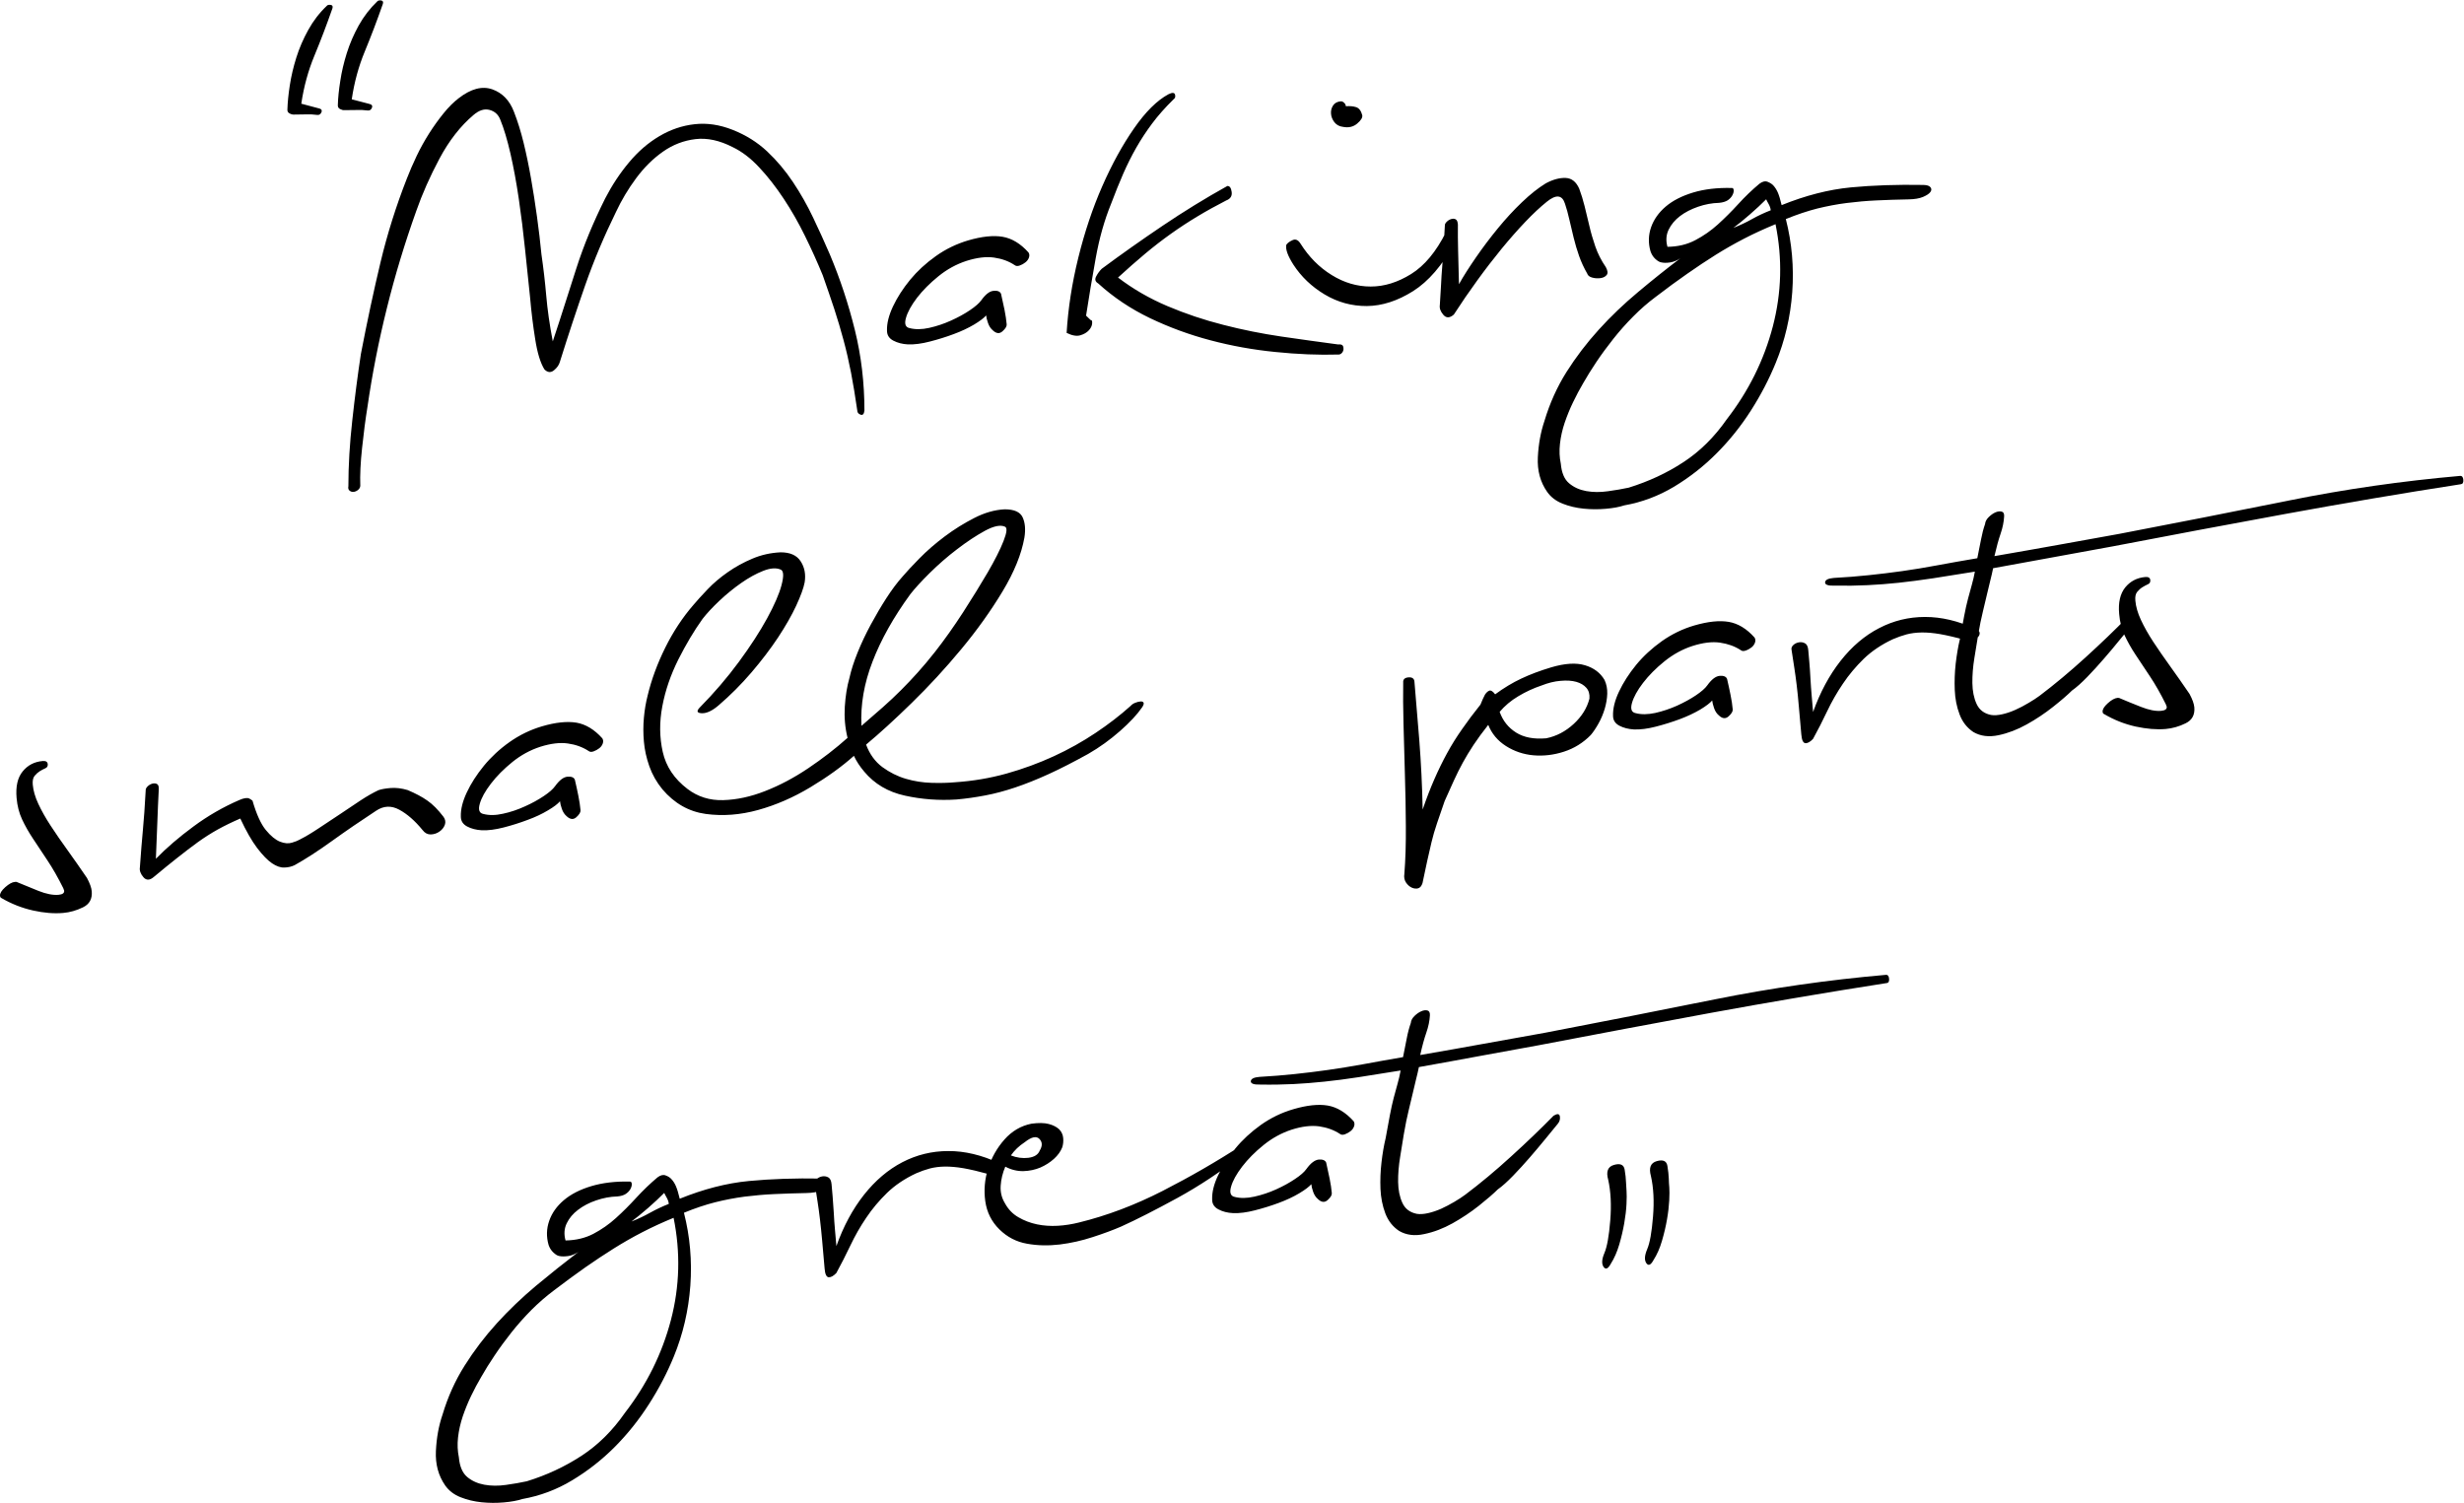 <?xml version="1.0" encoding="UTF-8" standalone="no"?>
<svg
   xmlns:dc="http://purl.org/dc/elements/1.1/"
   xmlns:cc="http://creativecommons.org/ns#"
   xmlns:rdf="http://www.w3.org/1999/02/22-rdf-syntax-ns#"
   xmlns:svg="http://www.w3.org/2000/svg"
   xmlns="http://www.w3.org/2000/svg"
   viewBox="0 0 1227.12 748.48"
   height="748.48"
   width="1227.12"
   xml:space="preserve"
   id="svg2"
   version="1.1"><defs
     id="defs6" /><g
     transform="matrix(1.333,0,0,-1.333,0,748.48)"
     id="g10"><g
       transform="scale(0.1)"
       id="g12"><path
         id="path14"
         style="fill:#000000;fill-opacity:1;fill-rule:nonzero;stroke:none"
         d="m 2797.39,1202.47 c -82.71,-7.85 -168.76,-30.12 -257.85,-66.15 -4.92,20.3 -9.49,36.03 -14.26,46.83 -4.49,10.65 -10.31,19.49 -16.79,26.36 -4.91,5.74 -12.02,10.33 -21.36,13.77 -9.17,3.76 -19.4,1.31 -30.54,-7.04 -27.92,-23.43 -54.21,-48.8 -79.5,-76.32 -25.16,-27.52 -50.45,-52.74 -76,-75.82 -25.63,-23.26 -53.55,-42.74 -84.34,-58.96 -30.54,-15.878 -65.27,-24.089 -103.91,-24.742 -6.47,23.262 -4.99,44.722 4.5,64.202 9.42,19.5 23.58,36.21 42.5,50.44 18.91,14.42 41.27,26.21 67.22,35.05 26.13,9.01 52.49,14.09 79.27,14.74 13.35,1.31 23.75,4.26 31.62,9.5 7.69,5.24 13.5,11.29 17.44,18.35 3.75,7.04 5.4,13.59 4.91,19.31 -0.5,6.07 -3.04,8.85 -7.46,8.37 -53.72,1.31 -101.61,-4.43 -143.79,-17.04 -42.09,-12.61 -76.32,-30.14 -102.68,-52.58 -26.28,-22.26 -44.54,-48.14 -54.62,-77.28 -10.14,-29.17 -10.97,-59.128 -2.21,-89.761 3.94,-11.449 9.91,-20.961 18.18,-28.488 8.03,-7.531 15.16,-11.789 21.12,-12.781 9.18,-2.129 20.4,-2.129 33.58,-0.321 13.27,1.801 26.2,7.2 38.89,15.711 -53.14,-40.609 -106.03,-82.851 -158.84,-126.742 -52.66,-44.226 -101.55,-90.898 -146.34,-140.187 -44.87,-49.461 -84.9,-102.032 -120.21,-158.051 -35.36,-55.988 -62.8,-116.91 -82.45,-182.75 -14.25,-41.27 -22.52,-86.629 -24.89,-136.25 -2.38,-49.289 9.24,-92.211 34.63,-128.731 13.75,-19.488 32.92,-34.398 57.57,-44.059 24.64,-9.82 50.93,-16.039 78.77,-18.82 27.92,-2.801 55.36,-2.961 82.71,-0.492 27.42,2.293 50.51,6.551 69.28,12.613 65.99,11.777 128.05,34.879 186.03,69.93 58.05,34.879 111.03,76.321 159.02,124.461 47.89,48.137 90.56,101.52 127.82,159.828 37.5,58.289 68.37,117.91 92.94,177.852 34.31,83.527 54.94,171.797 61.81,264.808 6.73,93.032 -1.22,183.918 -23.89,272.68 41.67,17.04 80.73,30.13 117.17,39.3 36.44,9.18 73.11,16.06 109.89,20.97 36.84,4.58 73.94,7.86 110.95,9.49 37.09,1.81 77.21,2.95 120.35,3.94 22.29,0.49 40.3,3.61 54.05,9.18 13.52,5.56 22.69,11.78 27.27,18 4.75,6.55 5,12.45 0.74,18.01 -4.17,5.57 -13.01,8.53 -26.44,8.84 -98.51,1.82 -189.16,-1.31 -271.86,-9.17 m -306.25,-62.55 c 4.34,-7.87 6.96,-15.4 7.53,-22.93 -24.4,-9.66 -47.65,-20.64 -69.77,-32.92 -21.93,-12.27 -45.19,-23.43 -69.76,-32.92 18.18,13.76 38.74,30.14 61.58,50.12 22.92,19.98 43.15,38.82 60.93,56.83 1.87,-4.43 5.08,-10.48 9.49,-18.18 M 2172.13,175.648 c -62.07,-40.449 -130.04,-72.218 -204.06,-94.976 -23.42,-5.25 -49.37,-9.492 -78.11,-13.602 -28.66,-4.09 -55.53,-3.762 -80.58,0.82 -24.97,4.602 -46.27,14.09 -63.96,28.988 -17.6,14.902 -28.07,39.141 -31.03,73.211 -4.99,23.57 -5.98,48.48 -3.11,74.672 2.95,26.218 8.85,52.406 17.69,78.769 8.92,26.051 19.32,51.61 31.27,76.489 11.96,24.878 24.49,48.14 37.43,70.101 14.24,25.219 30.88,52.07 50.03,80.41 19,28.489 40.04,57.149 62.8,85.957 22.92,28.821 47.58,56.66 74.27,83.692 26.7,26.699 54.86,51.25 84.17,73.211 41.86,31.929 81.07,60.578 117.51,86.3 36.6,25.547 72.14,49.129 106.7,70.75 34.55,21.61 70.17,42.09 106.44,60.749 36.36,18.84 75.33,36.7 117.02,53.89 26.19,-128.881 22.93,-256.299 -10.07,-382.068 C 2473.53,557.238 2416.21,441.609 2334.58,336.141 2288.32,269.5 2234.11,215.941 2172.13,175.648 M 3542.94,1314.49 c -61.09,0 -118.33,-14.08 -171.71,-41.76 -53.56,-27.83 -101.29,-68.62 -143.55,-122 -42.32,-53.73 -76.55,-117.26 -102.84,-191.289 -1.63,18.028 -3.36,37.829 -5.24,59.949 -1.96,22.28 -3.52,43.89 -4.59,65.51 -1.31,21.45 -2.62,41.58 -4.25,59.93 -1.55,18.67 -2.86,33.74 -3.94,45.53 -1.13,13.27 -5.23,21.93 -12.35,25.88 -6.96,3.76 -14.58,4.91 -22.61,3.6 -8.1,-1.64 -14.83,-4.59 -20.39,-9.82 -5.49,-4.91 -7.93,-10.48 -7.53,-16.22 3.69,-25.05 7.13,-47.98 10.56,-68.28 3.19,-20.65 6.31,-42.76 9.01,-66.33 2.86,-23.43 5.48,-49.79 8.11,-78.792 2.45,-28.808 5.57,-63.859 9.25,-105.128 1.64,-20.79 6.8,-31.442 14.99,-32.258 8.35,-0.66 17.84,4.429 28.89,15.879 17.86,32.75 35.38,67.14 52.41,102.847 16.95,35.703 36.61,70.422 59.13,103.502 22.35,33.41 48.31,64.19 77.86,93.02 29.56,28.5 65.75,53.07 108.67,73.04 17.27,7.53 34.14,13.43 50.93,18.01 16.87,4.43 35.62,6.89 56.33,7.21 20.89,0.17 44.14,-1.79 69.93,-6.22 25.72,-4.58 56.83,-11.79 93.51,-21.95 9.17,-2.29 18.03,-2.29 26.86,0 8.69,2.29 15.4,5.9 20.23,10.81 4.74,4.91 6.96,10.15 6.38,16.22 -0.48,5.89 -5.31,10.8 -14.65,14.24 -65.18,30.14 -128.3,45.2 -189.4,44.87 m 800.83,-148.87 c -103.51,-52.89 -207.66,-92.36 -312.64,-118.07 -26.28,-6.54 -52.73,-10.8 -79.34,-12.28 -26.7,-1.47 -52.57,0.17 -77.54,5.4 -25.14,5.26 -48.15,14.09 -69.45,26.54 -21.13,12.12 -38.06,29.64 -50.36,52.4 -12.19,19.97 -17.44,41.76 -15.8,65.67 1.65,24.08 7.28,47.66 17.28,70.92 21.78,-11.64 44.3,-17.04 67.31,-16.7 23.1,0.66 44.22,5.23 63.71,13.41 19.32,8.52 36.28,19.34 50.76,32.44 14.49,13.1 24.82,27.52 30.88,42.89 3.52,10.82 4.74,22.44 3.6,35.05 -1.16,12.62 -6.07,23.26 -14.99,32.43 -9.18,8.53 -21.87,15.4 -38.72,19.83 -16.79,4.41 -38.4,4.74 -64.94,1.14 -39.47,-7.86 -73.21,-27.84 -100.96,-59.28 -27.76,-31.44 -48.15,-67.49 -60.93,-108.1 -12.85,-40.6 -16.29,-81.56 -10.48,-122.48 5.9,-41.27 23.43,-76.32 52.82,-105.15 29.32,-28.828 63.62,-46.5 102.92,-53.379 39.47,-7.223 80.09,-7.871 122.16,-2.961 42.02,5.242 83.13,14.422 123.82,27.84 40.53,13.1 75.83,26.21 106.05,39.31 57.23,25.88 127.08,61.58 209.69,106.61 82.46,45.21 163.37,98.75 242.88,160.99 11.13,8.35 15.14,18.66 11.78,31.1 -3.35,12.3 -8.35,13.93 -14.9,4.43 -93.03,-60.44 -191.28,-117.09 -294.61,-170 m -460.6,194.4 c 11.47,-11.79 11.95,-26.19 1.47,-43.57 -6.05,-15.39 -20.14,-24.22 -42.26,-27.18 -22.18,-2.61 -44.05,0.34 -65.59,8.85 13.19,18.99 30.39,35.54 51.52,49.29 25.14,19.97 43.39,24.08 54.86,12.61 m 1077.43,124.47 c -34.81,5.88 -77.64,1.31 -128.48,-13.6 -43.49,-12.61 -83.93,-32.25 -121.11,-58.46 -37.16,-26.53 -69.28,-56.18 -96.13,-88.93 -27.01,-33.07 -48.31,-65.99 -63.96,-99.73 -15.8,-33.09 -23.09,-63.22 -22.18,-90.07 -0.24,-16.39 7.69,-28.83 23.26,-37.01 15.64,-8.35 33.89,-13.1 54.94,-14.09 23.82,-0.99 51.01,2.61 81.63,10.49 30.64,7.86 60.36,17.03 89.26,27.83 28.81,10.65 54.29,22.6 76.16,35.7 22.02,13.1 36.92,24.57 45.19,34.06 0.57,-7.36 2.87,-16.85 6.88,-28.49 4.01,-11.46 10,-20.63 18.09,-27.36 12.95,-12.27 24.99,-13.4 36.04,-3.43 10.96,9.83 16.13,18.35 15.54,25.87 -1.3,16.05 -4.09,34.07 -8.09,54.06 -4.01,19.65 -8.27,39.79 -13.02,60.26 -3.69,8.51 -13.11,12.28 -27.77,11.14 -14.81,-1.65 -30.2,-13.27 -46.16,-35.53 -7.95,-11.16 -22.05,-23.6 -42.51,-37.18 -20.38,-13.77 -43.89,-26.7 -70.34,-38.65 -26.44,-11.97 -53.72,-20.97 -81.47,-27.19 -27.69,-6.22 -52.33,-6.55 -73.61,-0.99 -15.15,3.28 -19.66,15.73 -13.44,38 6.22,22.27 20.15,47.32 41.52,75.33 21.37,27.83 47.98,54.7 80.08,80.58 32.01,25.88 66.74,44.87 104.49,57.31 39.14,12.45 73.37,16.37 102.83,12.45 29.49,-4.26 55.19,-13.6 77.4,-28 4.66,-4.1 11.13,-4.58 19.06,-1.8 7.87,2.94 15.08,7.04 21.3,11.95 6.22,5.07 10.56,10.98 12.93,18.02 2.38,6.88 1.89,13.1 -1.55,18.83 -29.81,33.07 -62.08,52.58 -96.78,58.63 m 1446.87,396.97 c -209.45,-42.26 -420.95,-83.84 -634.92,-124.95 -80.58,-14.59 -156.96,-28.17 -228.86,-41.12 -71.88,-13.1 -151.07,-27.18 -237.62,-42.07 7.36,33.4 14.98,61.24 22.84,83.68 7.69,22.1 12.21,43.71 13.35,64.53 0.49,10.48 -2.62,16.7 -9.49,18.32 -6.9,1.65 -14.59,0.66 -23.1,-3.26 -8.6,-3.61 -17.12,-9.67 -25.3,-17.69 -8.21,-8.19 -12.7,-16.7 -13.43,-25.88 -5.91,-16.7 -11.06,-35.85 -15.07,-56.99 -4.02,-21.29 -8.77,-44.87 -13.99,-70.58 -54.22,-9.34 -104.16,-18.18 -149.61,-26.7 -45.36,-8.18 -89.18,-15.39 -131.03,-21.28 -42,-5.9 -83.59,-11.13 -125.03,-15.39 -41.27,-4.42 -84.99,-7.87 -130.92,-10.48 -20.64,-1.65 -31.37,-7.22 -32.11,-16.05 -0.66,-8.85 10.98,-13.43 34.72,-12.61 44.63,-0.82 86.07,0 123.88,1.8 37.75,1.96 76.57,4.91 116.45,9.17 39.88,4.09 82.63,9.65 128.14,16.69 45.61,7.06 97.78,15.41 156.48,24.9 -2.94,-16.71 -6.79,-32.76 -11.37,-49.12 -4.51,-16.06 -9.34,-33.58 -14.34,-52.58 -5.06,-19.16 -9.74,-40.78 -14.4,-65.01 -4.59,-24.24 -9.92,-52.89 -15.88,-86.15 -6.64,-27.5 -11.72,-57.64 -15.57,-90.89 -3.86,-33.07 -5.08,-65.99 -3.77,-98.6 1.39,-32.57 7.46,-63.03 18.03,-91.21 10.71,-28.17 27.92,-50.1 51.67,-65.84 26.68,-15.55 57.89,-19.651 93.74,-11.78 35.79,7.38 71.17,20.96 105.97,40.28 34.79,19.5 67.47,41.27 98.17,65.52 30.62,24.4 54.3,44.86 70.66,61.07 16.96,11.96 35.79,28.99 57.07,50.94 21.21,21.94 41.93,44.55 62.15,67.97 20.31,23.42 39.65,46.34 57.82,68.61 18.1,22.61 33.9,41.76 47.33,57.81 6.71,8.03 9.34,17.21 7.69,27.36 -1.72,10.47 -9.57,11.13 -23.74,2.6 -47.9,-48.96 -100.72,-99.72 -158.69,-152.29 -57.98,-53.07 -114.87,-100.39 -170.8,-142.48 -11.22,-8.52 -24.91,-17.36 -41.21,-27.01 -16.28,-9.67 -32.74,-18.19 -49.11,-25.72 -16.55,-7.2 -32.84,-12.78 -48.89,-16.38 -16.05,-3.61 -30.22,-4.58 -42.26,-2.62 -25.71,5.23 -43.8,18.84 -53.88,41.27 -10.06,21.94 -15.39,47.98 -15.8,77.95 -0.33,29.48 2.13,60.59 7.53,93.19 5.33,32.58 9.91,60.75 13.76,84.99 5.98,34.71 11.95,64.36 18.03,88.76 5.96,24.41 11.21,46.02 15.53,65.02 4.27,19.16 8.36,36.18 12.22,51.58 3.84,14.92 7.44,30.14 10.56,45.53 80.58,14.41 155.01,27.84 223.21,40.62 68.3,12.61 142.64,26.2 223.39,40.79 213.87,41.1 428.98,81.37 645.23,121.33 216.26,39.63 434.64,76.65 655.08,111.04 7.53,0.49 10.71,5.91 9.75,16.39 -0.91,10.14 -5,15.22 -12.44,14.4 -215.85,-18.83 -428.42,-49.29 -637.82,-91.38 M 6016,1054.76 c -4.59,-57.49 -11.79,-97.928 -21.78,-121.338 -9.83,-23.102 -10.97,-40.313 -3.2,-51.602 7.69,-11.289 16.63,-7.699 26.94,11.289 13.02,20.481 23.58,44.551 31.61,71.903 8.11,27.679 14.24,54.048 18.75,79.918 4.49,25.71 7.28,49.45 8.35,71.08 0.98,21.62 1.06,37.66 0.26,48.14 -0.99,10.48 -1.57,21.95 -2.06,34.39 -0.33,12.79 -2.06,28.18 -5.07,46.53 -3.12,18.33 -16.3,24.39 -39.56,17.67 -23.25,-6.22 -30.54,-24.89 -21.94,-55.36 9.75,-43.88 12.37,-94.65 7.7,-152.62 m 159.67,14.09 c -4.66,-57.66 -11.79,-98.268 -21.79,-121.358 -9.83,-23.422 -10.88,-40.453 -3.18,-51.762 7.69,-11.128 16.62,-7.531 26.84,11.309 13.2,20.641 23.77,44.551 31.7,72.063 8.03,27.518 14.34,54.038 18.75,79.918 4.51,25.71 7.21,49.46 8.35,71.07 0.99,21.62 1.15,37.66 0.25,48.15 -0.99,10.16 -1.65,21.61 -1.96,34.4 -0.42,12.44 -2.13,27.99 -5.17,46.5 -3.01,18.17 -16.22,24.25 -39.46,17.69 -23.43,-6.56 -30.61,-24.89 -22.12,-55.68 9.91,-43.89 12.53,-94.32 7.79,-152.3" /><path
         id="path16"
         style="fill:#000000;fill-opacity:1;fill-rule:nonzero;stroke:none"
         d="m 84.574,2732.71 c -18.922,-23.24 -26.363,-56.32 -22.594,-99.22 2.617,-29.49 9.41,-56.01 20.395,-79.6 11.051,-23.59 24.633,-47.82 41.016,-72.39 16.304,-24.88 34.394,-51.92 53.964,-81.38 19.805,-29.65 39.547,-64.36 59.454,-104.33 0.062,-1.64 0.566,-2.95 1.539,-4.26 0.824,-1.47 1.308,-2.95 1.394,-4.42 0.821,-8.84 -6.137,-13.92 -20.965,-15.23 -20.793,-1.79 -45.761,2.95 -74.992,14.57 -29.316,11.65 -55.609,22.45 -78.851,32.27 -1.645,1.31 -4.594,1.96 -9.09,1.31 -10.328,-0.66 -22.355,-7.53 -36.207,-19.66 -13.918,-12.44 -20.375,-23.09 -19.57,-31.92 0.336,-4.44 2.129,-7.39 5.25,-8.69 37.582,-21.94 77.059,-37.33 118.075,-46.51 40.937,-9.17 78.515,-12.12 112.593,-9.17 25.137,2.13 49.707,9.17 74.024,20.96 24.316,11.8 35.199,31.79 32.75,59.94 -1.07,13.26 -7.125,29.81 -17.774,49.78 -23.898,35.05 -47.73,69.12 -71.476,102.2 -23.828,32.76 -45.043,63.86 -63.961,92.69 -18.996,28.83 -34.313,56.33 -46.266,81.88 -12.105,25.88 -18.918,49.8 -20.879,72.06 -1.222,14.75 1.071,25.88 7.207,33.08 6.055,7.21 12.614,12.94 19.661,17.37 7.043,4.26 13.918,7.84 20.39,10.64 6.387,2.78 9.32,7.86 8.754,15.23 -0.906,8.84 -7.129,12.93 -19.004,11.8 -31.019,-2.64 -56.012,-15.73 -74.836,-39 M 1596.97,2623.66 c -19.82,14.07 -44.45,27.01 -73.77,39.46 -22.94,6.88 -44.39,9.34 -64.36,7.7 -19.99,-1.64 -35.05,-4.58 -45.13,-8.18 -19.97,-9.52 -42.41,-22.12 -66.98,-38.32 -24.65,-16.39 -50.44,-33.58 -77.14,-51.61 -26.76,-18 -53.12,-35.53 -79.25,-52.55 -25.96,-17.36 -49.71,-31.45 -71.08,-42.26 -5.73,-3.44 -15.07,-7.22 -28.08,-11.13 -13.1,-4.27 -28.18,-2.96 -45.05,3.6 -17.02,6.88 -34.71,21.28 -52.974,43.56 -18.343,22.28 -34.961,58.78 -49.789,109.73 -3.183,2.62 -7.191,5.24 -11.953,7.85 -7.766,3.77 -20.226,1.98 -37.328,-5.56 -60.359,-26.2 -117.594,-58.96 -171.395,-98.92 -53.875,-39.62 -100.632,-79.92 -140.257,-120.54 2.445,56.84 4.339,103.51 5.566,140.2 1.309,36.5 2.949,76.46 5.23,119.87 0.504,10.48 -1.875,17.03 -7.359,19.65 -5.484,2.47 -11.469,2.62 -17.93,0.65 -6.558,-2.12 -12.207,-5.56 -17.035,-10.47 -4.664,-4.92 -6.961,-9.5 -6.558,-14.1 -1.625,-31.43 -3.356,-58.62 -5.063,-81.88 -1.644,-23.24 -3.519,-45.51 -5.422,-66.48 -1.875,-20.95 -3.754,-42.42 -5.566,-64.2 -1.707,-21.77 -3.754,-46.83 -5.649,-75.34 -1.96,-12.11 2.547,-24.39 13.262,-36.84 10.82,-12.44 23.75,-11.95 39.078,1.31 31.93,26.7 61.075,50.28 87.602,71.24 26.363,20.96 51.836,40.3 76.488,58.31 24.567,17.67 49.453,33.57 75.078,47.81 25.641,14.08 53.567,27.69 83.614,40.62 22.023,-47.16 43.152,-84.02 63.293,-110.55 20.304,-26.53 38.734,-45.36 55.187,-56.65 16.62,-11.15 31.93,-16.55 46.18,-15.9 14.17,0.33 26.87,3.29 38.32,8.86 41.27,22.92 87.78,53.05 139.61,90.39 51.92,37.34 106.62,74.84 164.43,112.67 28.09,19 57.07,20.31 86.72,4.26 29.8,-16.04 58.71,-41.43 87.2,-76.15 8.35,-11.13 18.51,-16.53 30.45,-16.39 11.81,0.34 22.86,3.78 32.6,10.66 9.83,6.87 16.54,15.22 20.15,25.21 3.68,10 2.04,19.98 -4.83,29.81 -20.23,26.53 -40.29,46.83 -60.11,60.6 M 2153.61,2915 c -34.79,5.72 -77.63,1.31 -128.47,-13.6 -43.49,-12.78 -83.93,-32.43 -121.1,-58.62 -37.17,-26.21 -69.12,-56.01 -96.05,-88.77 -26.94,-33.08 -48.32,-66.15 -63.96,-99.56 -15.72,-33.43 -23.16,-63.55 -22.28,-90.09 0,-16.53 7.71,-28.8 23.35,-37.16 15.56,-8.35 33.82,-12.94 54.85,-14.25 23.92,-0.99 51.18,2.62 81.8,10.48 30.64,7.86 60.36,17.35 89.27,28.17 28.81,10.48 54.12,22.44 76.15,35.7 21.86,12.77 36.93,24.23 45.03,34.07 0.65,-7.53 3.04,-17.04 6.96,-28.5 4.03,-11.79 10,-20.64 18.01,-27.52 13.12,-12.27 25.07,-13.43 36.12,-3.6 11.05,9.99 16.22,18.66 15.63,26.04 -1.54,16.21 -4.09,34.23 -8.1,53.88 -4.01,19.8 -8.26,39.96 -13.18,60.42 -3.69,8.52 -12.86,12.29 -27.69,10.99 -14.8,-1.32 -30.11,-13.12 -46.16,-35.39 -7.95,-11.13 -22.12,-23.58 -42.51,-37.17 -20.38,-13.59 -43.89,-26.68 -70.42,-38.48 -26.53,-12.12 -53.55,-21.29 -81.3,-27.2 -27.85,-6.36 -52.34,-6.54 -73.7,-0.96 -15.23,3.09 -19.74,15.71 -13.35,37.97 6.22,22.12 19.99,47.01 41.44,75.01 21.36,28.01 48.06,54.88 80.07,80.9 31.95,25.88 66.74,44.88 104.58,57.17 39.05,12.28 73.36,16.54 102.83,12.28 29.31,-4.1 55.12,-13.44 77.22,-27.84 4.83,-4.09 11.23,-4.6 19.15,-1.64 7.95,2.95 15.08,6.87 21.3,11.79 6.31,4.91 10.57,10.98 13.02,18.01 2.38,6.89 1.72,13.11 -1.8,18.85 -29.64,33.07 -61.83,52.55 -96.71,58.62 m 766.28,513.9 c -8.94,-33.58 -27.03,-74.85 -53.97,-124.3 -26.94,-49.29 -62.06,-103.5 -105.29,-162.3 -43.25,-58.79 -92.28,-116.11 -146.99,-171.45 -12.28,-13.12 -9.49,-19.83 8.44,-20.65 17.92,-0.65 38.72,9.01 62.31,29.16 44.29,37.99 85.4,79.26 123.23,123.48 37.83,44.22 70.92,87.77 99.24,130.35 28.26,42.92 50.87,82.55 67.8,118.9 16.87,36.53 27.44,65.5 31.53,86.63 4.91,30.14 -0.08,56.5 -14.83,79.11 -14.48,22.6 -39.71,33.74 -75.41,33.57 -37.16,-1.81 -72.3,-9.66 -105.21,-23.74 -33.09,-13.93 -63.71,-30.8 -91.71,-50.45 -28.1,-19.65 -53.07,-40.61 -74.94,-63.54 -21.76,-22.76 -39.54,-42.26 -52.97,-58.31 -40.53,-46.67 -75.82,-100.05 -105.63,-160 -29.63,-59.94 -51.67,-119.7 -65.82,-178.98 -6.65,-25.88 -11.39,-53.57 -14.01,-82.88 -2.71,-29.15 -2.71,-58.95 0,-89.25 2.62,-30.3 9.33,-61.09 20.31,-92.2 10.88,-30.96 27.27,-59.79 48.89,-86.14 44.85,-52.73 98.98,-83.37 162.28,-92.03 63.3,-8.53 128.4,-3.62 195.38,14.9 66.9,18.49 132.16,46.99 195.86,85.31 63.7,38.33 117.58,77.31 161.89,116.93 9.24,-19.97 22.11,-39.62 38.64,-59.11 38.33,-45.87 88.93,-75.84 151.99,-89.59 63.05,-13.91 127.24,-18.66 192.34,-14.42 35.54,3.12 71.16,8.2 107.09,15.08 35.96,6.71 73.37,16.71 112.43,29.8 39.14,13.12 80.83,29.82 125.37,50.13 44.39,20.28 93.51,45.51 147.48,75.33 42.66,24.56 82.2,53.22 118.89,85.47 36.53,32.1 64.2,61.75 82.69,88.76 5.25,7.87 6.9,13.77 5.25,17.21 -1.88,3.43 -5.73,5.07 -11.62,4.41 -5.98,-0.32 -12.38,-1.96 -19.65,-4.92 -7.21,-2.78 -12.78,-6.7 -16.87,-11.45 -38.74,-34.71 -82.29,-68.45 -130.86,-100.88 -48.63,-32.59 -100.72,-61.73 -156.56,-87.46 -55.93,-25.71 -114.79,-47.32 -176.62,-64.68 -61.75,-17.19 -125.94,-28 -192.58,-32.44 -26.62,-2.45 -55.93,-3.1 -88.11,-2.12 -32.19,0.98 -63.88,5.9 -95.15,15.07 -31.37,9.17 -60.59,23.92 -87.71,43.72 -27.1,20.14 -47.41,48 -60.91,84.02 49.94,41.6 106.94,93.51 170.72,155.91 63.79,62.23 125.37,128.87 184.65,200.45 59.36,71.4 110.72,143.46 154.35,215.84 43.49,72.23 70.92,139.53 81.8,201.44 4.83,30.3 2.62,55.36 -6.56,75.33 -9.23,20.31 -31.75,30.13 -67.37,30.13 -37.27,-1.96 -74.85,-12.61 -113.42,-32.43 -38.57,-19.65 -75.25,-42.57 -110.21,-68.77 -34.97,-26.21 -66.49,-53.57 -94.5,-82.06 -28.09,-28.65 -48.88,-50.92 -62.31,-66.97 -20.4,-22.61 -40.77,-49.79 -61.08,-81.23 -20.39,-31.6 -39.8,-64.69 -58.31,-98.92 -18.67,-34.56 -35.05,-69.1 -49.13,-103.83 -14.08,-34.72 -24.4,-66.65 -30.71,-95.47 -9.24,-32.1 -14.89,-67.97 -17.44,-107.77 -2.45,-39.63 0.9,-78.43 10.25,-116.43 -44.31,-39.63 -93.03,-77.29 -146.5,-113.33 -53.47,-36.02 -107.18,-64.36 -161.31,-85.49 -53.97,-21.28 -106.29,-32.42 -156.8,-33.89 -50.53,-1.48 -94.98,12.61 -133.32,41.76 -49.46,37.66 -80.33,83.84 -92.52,138.55 -12.29,54.7 -12.78,111.68 -1.48,170.65 11.14,59.28 31.11,117.08 59.54,174.08 28.66,56.82 58.86,107.6 90.72,152.14 15.97,20.63 37.1,43.23 63.2,67.96 26.13,24.56 53.32,46.67 81.41,66.33 28.09,19.66 55.44,34.71 82.05,45.19 26.77,10.49 48.47,12.13 65.59,4.58 10.8,-4.91 11.71,-24.23 2.78,-57.8 m 829.32,164.26 c -12.78,-32.43 -32.6,-71.41 -59.05,-116.94 -26.61,-45.51 -57.32,-95.13 -91.94,-149.01 -34.89,-53.72 -69.68,-102.86 -104.57,-147.4 -22.77,-28.99 -44.39,-54.7 -64.78,-77.31 -20.31,-22.58 -41.18,-44.7 -62.32,-65.83 -21.19,-21.28 -43.96,-42.58 -68.12,-64.03 -24.22,-21.45 -50.84,-44.71 -79.92,-69.59 -4.01,78.59 9.83,158.84 41.53,240.41 31.52,81.87 78.51,165.72 141.16,251.54 16.05,20.63 40.12,47.16 72.38,79.09 32.18,31.78 66.5,61.75 102.76,89.27 36.36,27.84 70.76,50.59 103.51,68.45 32.75,17.68 57.57,22.93 74.59,15.4 9.34,-3.61 7.61,-21.62 -5.23,-54.05 m 2172.54,-463.79 c -32.91,9.99 -74.76,7.36 -125.62,-7.53 -42.15,-12.61 -79.59,-26.69 -112.51,-42.26 -32.98,-15.39 -65.42,-35.22 -97.59,-58.79 -8.53,11.13 -15.57,15.88 -21.46,13.76 -5.73,-1.97 -11.3,-6.89 -16.55,-14.9 -5.06,-9.34 -10.63,-21.79 -16.79,-37.18 -25.62,-31.93 -48.63,-62.72 -69.1,-92.2 -20.55,-29.31 -39.23,-59.11 -55.85,-89.75 -16.7,-30.46 -32.41,-62.73 -47.4,-96.95 -14.91,-34.06 -29.48,-71.72 -43.64,-113.16 -1.81,89.25 -6.07,175.56 -12.61,259.24 -6.64,83.53 -12.61,156.57 -18.1,218.46 -0.98,11.81 -8.6,17.21 -22.6,16.07 -14.09,-1.33 -20.56,-7.87 -19.4,-19.66 -0.74,-43.4 -0.42,-94.66 1.13,-154.28 1.4,-59.28 3.2,-121.83 5.17,-187.18 2.05,-65.34 3.27,-130.52 3.59,-195.21 0.5,-64.7 -1.3,-124.14 -5.56,-178.03 -1.97,-12.1 0.08,-22.92 6.06,-32.09 6.14,-9.01 13.35,-15.4 21.94,-19.32 8.43,-3.61 16.38,-4.43 23.6,-2.3 7.35,2.13 12.67,8.52 16.19,19.34 6.31,30.28 12.04,57.64 17.37,81.87 5.4,24.56 10.73,47.99 16.2,70.76 5.42,22.92 12.3,46.51 20.65,71.08 8.18,24.55 17.76,52.24 28.5,82.86 12.44,28.17 23.91,53.55 34.62,76.97 10.65,23.25 21.7,45.36 33.26,66.5 11.54,21.11 24.88,43.23 40.04,66.15 15.14,22.92 33.49,47.81 54.94,75.01 13.18,-33.09 35.37,-59.3 66,-78.94 30.86,-19.65 65,-31.28 102.52,-34.72 37.5,-3.27 75.58,0.98 114.06,13.43 38.25,12.28 71.9,33.09 100.56,62.4 9.41,11.14 18.99,25.37 28.74,42.75 9.75,17.18 17.28,35.36 23.17,54.53 5.65,19.15 8.93,37.99 9.59,56.82 0.56,18.51 -2.79,35.7 -10.08,51.43 -15.8,27.02 -40.2,45.2 -73.04,55.02 m -42.34,-219.28 c -30.29,-28.01 -64.52,-45.87 -102.51,-53.56 -45.93,-4.09 -83.36,3.12 -112.43,21.3 -29.22,18.34 -49.79,44.22 -61.58,77.45 18.92,22.44 42.18,42.1 69.77,58.46 27.6,16.56 56.58,29.97 86.96,40.14 24.41,9.65 48.15,15.56 71.08,17.35 22.92,2.13 42.41,0.65 58.45,-3.77 16.06,-4.58 28.58,-12.11 37.67,-22.42 9.09,-10.49 12.95,-23.92 11.47,-40.47 -9,-35.03 -28.49,-66.47 -58.88,-94.48 m 579.08,381.41 c -34.88,5.89 -77.61,1.31 -128.48,-13.43 -43.63,-12.78 -83.92,-32.43 -121.17,-58.63 -37.18,-26.53 -69.2,-56.01 -96.14,-88.76 -26.94,-33.09 -48.15,-66.16 -63.86,-99.58 -15.82,-33.41 -23.26,-63.54 -22.35,-90.39 0,-16.38 7.69,-28.49 23.32,-37.01 15.73,-8.18 33.99,-12.94 54.87,-14.09 23.98,-0.99 51.25,2.62 81.81,10.49 30.53,7.86 60.33,17.18 89.16,27.83 28.82,10.82 54.22,22.78 76.24,35.71 21.86,13.26 36.92,24.56 45.04,34.22 0.72,-7.36 2.94,-16.87 6.96,-28.32 3.92,-11.64 9.98,-20.96 18.01,-27.52 13.09,-12.45 24.97,-13.43 36.19,-3.61 10.96,9.83 16.21,18.67 15.55,25.88 -1.38,16.38 -4.09,34.4 -8.11,54.05 -3.93,19.97 -8.35,39.96 -13.1,60.25 -3.69,8.69 -13,12.46 -27.75,11.16 -14.82,-1.33 -30.14,-13.12 -46.02,-35.39 -7.95,-11.13 -22.2,-23.58 -42.57,-37.33 -20.56,-13.77 -43.91,-26.53 -70.43,-38.65 -26.54,-11.79 -53.72,-20.96 -81.39,-27.19 -27.75,-5.9 -52.32,-6.39 -73.7,-0.65 -15.23,3.1 -19.57,15.71 -13.35,37.98 6.24,21.95 19.99,47.18 41.36,75.01 21.37,27.84 48.14,54.87 80.23,80.75 32.03,25.71 66.84,45.03 104.5,57.15 39.14,12.45 73.36,16.7 102.84,12.45 29.32,-4.27 55.02,-13.44 77.21,-27.85 4.84,-4.09 11.14,-4.59 19.09,-1.64 8.01,2.79 15.06,6.88 21.45,11.79 6.22,4.92 10.56,11.14 12.95,18.01 2.27,6.89 1.78,13.12 -1.65,18.69 -29.72,33.4 -62.06,52.72 -96.71,58.62 m 733.52,18.35 c -61.08,0 -118.4,-14.09 -171.72,-41.93 -53.46,-27.52 -101.37,-68.3 -143.53,-121.85 -42.26,-53.71 -76.57,-117.42 -102.85,-191.27 -1.55,17.84 -3.35,37.67 -5.23,59.94 -1.89,22.26 -3.52,43.88 -4.67,65.49 -1.15,21.62 -2.46,41.61 -4.1,59.94 -1.65,18.52 -2.87,33.74 -4.01,45.53 -1.07,13.26 -5.24,21.95 -12.29,25.71 -6.96,3.77 -14.57,5.08 -22.67,3.6 -8.04,-1.47 -14.91,-4.57 -20.39,-9.65 -5.58,-4.92 -8.04,-10.32 -7.45,-16.22 3.67,-25.05 7.11,-47.98 10.48,-68.29 3.27,-20.63 6.22,-42.75 9.09,-66.32 2.87,-23.43 5.49,-49.79 7.93,-78.62 2.63,-28.98 5.74,-64.03 9.34,-105.3 1.71,-20.79 6.79,-31.44 14.97,-32.26 8.29,-0.82 17.87,4.43 28.75,15.9 18.03,32.75 35.62,67.13 52.57,103 16.96,35.7 36.61,70.26 59.13,103.33 22.36,33.41 48.38,64.19 77.86,93.02 29.57,28.49 65.76,53.06 108.68,73.05 17.27,7.53 34.22,13.42 51.01,18.01 16.7,4.43 35.45,6.88 56.33,7.21 20.88,0.32 44.14,-1.81 69.84,-6.23 25.63,-4.58 56.92,-11.79 93.51,-21.94 9.09,-2.29 18.1,-2.29 26.79,0 8.83,2.3 15.55,5.89 20.39,10.8 4.74,4.76 6.87,10.16 6.38,16.05 -0.58,5.9 -5.41,10.82 -14.73,14.42 -65.11,30.14 -128.32,45.03 -189.41,44.88 m 1360.82,435.29 c -209.28,-42.26 -420.88,-83.7 -634.83,-124.8 -80.66,-14.4 -157.07,-28.32 -228.79,-41.27 -71.89,-13.09 -151.16,-26.85 -237.8,-41.92 7.63,33.4 15.24,61.26 22.95,83.53 7.69,22.27 12.1,43.88 13.26,64.85 0.65,10.48 -2.46,16.36 -9.35,18 -6.78,1.82 -14.65,0.66 -23.25,-2.94 -8.59,-3.76 -17.02,-9.83 -25.22,-17.85 -8.27,-8.18 -12.68,-16.87 -13.42,-25.7 -5.99,-17.05 -10.99,-36.04 -14.99,-57.32 -4.18,-21.3 -8.93,-44.72 -14.01,-70.44 -54.36,-9.15 -104.23,-18.01 -149.76,-26.53 -45.37,-8.5 -89,-15.71 -131.01,-21.61 -41.93,-5.89 -83.53,-10.97 -124.87,-15.23 -41.27,-4.41 -85.01,-7.87 -130.94,-10.31 -20.79,-1.97 -31.44,-7.22 -32.1,-16.39 -0.73,-8.83 10.8,-13.1 34.55,-12.44 44.79,-0.66 86.06,0 123.9,1.81 37.74,1.8 76.72,4.74 116.51,9 39.88,4.27 82.63,9.83 128.24,16.71 45.53,7.21 97.68,15.39 156.39,24.88 -2.95,-16.53 -6.78,-32.75 -11.3,-48.79 -4.58,-16.05 -9.32,-33.75 -14.4,-52.73 -5,-19 -9.82,-40.62 -14.42,-64.87 -4.66,-24.4 -9.9,-53.21 -15.97,-86.46 -6.62,-27.52 -11.62,-57.64 -15.55,-90.72 -3.68,-33.1 -4.91,-66.16 -3.51,-98.6 1.31,-32.75 7.27,-63.05 18,-91.21 10.57,-28.34 27.85,-50.12 51.59,-66.01 26.61,-15.39 57.81,-19.31 93.76,-11.78 35.87,7.53 71.15,21.13 105.95,40.61 34.8,19.32 67.56,41.27 98.19,65.51 30.62,24.23 54.12,44.54 70.58,60.92 16.87,11.79 35.77,28.83 57.07,50.76 21.13,21.95 41.93,44.55 62.15,68.14 20.3,23.24 39.54,46.18 57.72,68.77 18.18,22.27 33.91,41.61 47.5,57.66 6.72,8.01 9.17,17.35 7.54,27.5 -1.56,10.16 -9.51,11.13 -23.6,2.47 -47.81,-48.97 -100.87,-99.74 -158.76,-152.47 -57.97,-52.73 -114.89,-100.24 -170.73,-142.48 -11.22,-8.35 -25.05,-17.36 -41.36,-26.87 -16.21,-9.82 -32.66,-18.33 -49.13,-25.71 -16.45,-7.36 -32.83,-12.93 -48.89,-16.53 -15.96,-3.6 -30.04,-4.6 -42.07,-2.62 -25.87,5.24 -43.81,18.99 -53.96,41.27 -10.17,22.11 -15.31,48.15 -15.73,77.95 -0.33,29.65 2.13,60.59 7.46,93.34 5.4,32.43 9.98,60.92 13.84,84.84 5.89,34.88 11.78,64.53 17.92,88.76 6.07,24.57 11.22,46.19 15.47,65.18 4.27,18.99 8.36,36.02 12.37,51.42 3.85,15.08 7.38,30.45 10.41,45.53 80.73,14.41 155.09,28.18 223.38,40.78 68.2,12.62 142.47,26.37 223.2,40.78 213.89,41.09 429.07,81.54 645.25,121.19 216.33,39.63 434.64,76.97 655.24,111.03 7.37,0.66 10.55,6.06 9.73,16.37 -0.82,10.48 -5.05,15.39 -12.44,14.74 -215.84,-18.98 -428.5,-49.45 -637.96,-91.7 m -612.9,-325.08 c -18.82,-23.43 -26.44,-56.34 -22.52,-99.07 2.46,-29.82 9.26,-56.35 20.39,-79.93 10.99,-23.58 24.57,-47.83 40.87,-72.38 16.37,-24.57 34.4,-51.75 54.12,-81.4 19.65,-29.48 39.48,-64.36 59.29,-104.33 0.16,-1.47 0.66,-2.93 1.54,-4.25 0.83,-1.46 1.31,-2.94 1.49,-4.25 0.9,-9.02 -6.23,-14.08 -21.06,-15.39 -20.62,-1.81 -45.59,3.1 -74.99,14.72 -29.31,11.47 -55.52,22.29 -78.78,32.12 -1.63,1.45 -4.66,1.96 -9.01,1.62 -10.48,-0.97 -22.43,-7.53 -36.27,-19.97 -13.84,-12.44 -20.22,-23.09 -19.48,-31.93 0.33,-4.43 2.13,-7.38 5.16,-8.37 37.66,-22.27 77.04,-37.67 117.99,-46.84 41.02,-8.83 78.52,-12.11 112.59,-9.15 25.14,2.28 49.86,9.15 74.11,21.11 24.4,11.8 35.2,31.61 32.83,59.78 -1.24,13.27 -7.12,29.97 -17.77,49.79 -24,35.37 -47.74,69.11 -71.49,102.18 -23.74,33.09 -45.2,63.88 -64.11,92.71 -18.83,28.81 -34.31,56.32 -46.27,82.04 -11.87,25.7 -18.83,49.62 -20.71,71.89 -1.39,14.9 0.99,25.87 7.13,33.08 6.05,7.21 12.69,13.1 19.74,17.36 7.02,4.26 13.83,7.87 20.22,10.82 6.54,2.78 9.32,7.84 8.75,15.23 -0.82,9 -7.13,12.77 -18.91,11.78 -31.11,-2.78 -55.93,-15.88 -74.85,-38.97" /><path
         id="path18"
         style="fill:#000000;fill-opacity:1;fill-rule:nonzero;stroke:none"
         d="m 1235.21,5596.7 c -6.87,0.97 -11.55,-0.17 -14.17,-3.44 -27.6,-26.21 -50.61,-56.18 -69.28,-89.92 -18.57,-33.57 -33.56,-67.95 -44.62,-103.34 -11.05,-35.2 -19.16,-69.59 -24.4,-103.82 -5.25,-33.91 -8.18,-63.7 -8.92,-88.93 -0.9,-7.53 1.8,-12.93 8.1,-16.05 6.14,-3.27 11.55,-4.57 16.05,-4.26 16.22,0 31.53,0.17 45.78,0.66 14.01,0.65 27.76,-0.32 41.34,-1.97 7.54,-0.98 12.78,2.62 15.98,10.32 2.94,7.7 -0.82,12.61 -11.39,14.57 l -64.04,17.04 c 9.34,63.22 25.64,123.16 49.05,179.49 23.34,56.34 45.87,115.46 67.31,176.87 2.13,7.53 0.09,11.96 -6.79,12.78 m 188.58,16.7 c -6.87,0.65 -11.64,-0.33 -14.34,-3.61 -27.42,-26.36 -50.42,-56.17 -69.19,-89.75 -18.67,-33.72 -33.57,-68.28 -44.62,-103.48 -11.06,-35.39 -19.24,-69.78 -24.32,-103.84 -5.4,-33.89 -8.35,-63.54 -9.09,-89.08 -0.74,-7.55 1.8,-12.78 8.18,-16.05 6.22,-3.12 11.56,-4.6 15.97,-4.11 16.38,0 31.69,0.17 45.7,0.5 14.25,0.65 28,0 41.52,-1.81 7.61,-0.8 12.84,2.46 15.96,10.33 3.02,7.7 -0.73,12.61 -11.47,14.73 l -63.94,16.72 c 9.32,63.37 25.62,123.3 49.05,179.63 23.33,56.52 45.77,115.46 67.21,177.04 2.3,7.53 0,11.62 -6.62,12.78 m 2322.07,-883.03 c -34.82,5.88 -77.72,1.31 -128.49,-13.43 -43.64,-12.95 -84,-32.44 -121.1,-58.8 -37.18,-26.36 -69.28,-56.01 -96.29,-88.76 -26.87,-32.92 -48.08,-66.01 -63.88,-99.41 -15.64,-33.57 -23.17,-63.54 -22.27,-90.24 0,-16.54 7.7,-28.81 23.33,-37.16 15.73,-8.36 33.99,-13.12 54.87,-14.26 23.91,-0.82 51.26,2.62 81.89,10.65 30.54,7.85 60.27,17.02 89.08,27.84 28.91,10.65 54.21,22.6 76.32,35.7 21.78,13.1 36.84,24.57 44.95,34.06 0.58,-7.36 2.96,-16.7 6.97,-28.32 4.01,-11.64 10.06,-20.81 18.09,-27.52 13.02,-12.28 24.97,-13.44 36.02,-3.44 11.05,9.83 16.3,18.5 15.65,25.87 -1.48,16.22 -4.09,34.23 -8.03,54.06 -4.01,19.63 -8.35,39.79 -13.1,60.25 -3.84,8.52 -13.02,12.44 -27.84,10.98 -14.83,-1.16 -30.13,-13.11 -46.02,-35.38 -7.95,-10.97 -22.27,-23.41 -42.66,-37.18 -20.39,-13.75 -43.73,-26.53 -70.26,-38.49 -26.6,-12.1 -53.72,-21.11 -81.47,-27.33 -27.84,-6.22 -52.32,-6.39 -73.69,-0.82 -15.16,3.1 -19.65,15.88 -13.26,37.98 6.13,22.12 19.89,47.01 41.25,75.18 21.46,27.84 48.23,54.7 80.18,80.58 32.1,26.02 66.89,45.03 104.56,57.3 39.22,12.46 73.37,16.56 102.85,12.46 29.39,-4.26 55.1,-13.43 77.21,-28.17 4.82,-3.93 11.22,-4.43 19.16,-1.48 7.95,2.79 15,6.71 21.37,11.96 6.22,4.91 10.56,10.81 12.94,17.84 2.37,6.9 1.8,13.27 -1.64,18.83 -29.63,33.09 -62.06,52.75 -96.69,58.65 m 490.8,404.82 c -42.99,-61.73 -82.54,-133.79 -118.57,-215.84 -36.1,-82.21 -65.83,-171.14 -89.49,-266.94 -23.75,-96.13 -38.16,-189.64 -43.66,-281.03 20.31,-10.15 37.35,-13.1 51.19,-9.01 13.75,4.09 24.31,10.31 31.77,18.52 7.45,8.01 11.62,16.7 12.36,25.54 0.74,9.17 -1.14,13.43 -5.65,12.94 l -17.04,16.37 c 10.48,67.97 22.44,139.37 35.96,214.37 13.51,75.01 32.58,142.49 57.23,202.75 15.65,41.6 30.96,79.59 45.85,113.66 14.99,34.06 31.13,66.33 48.57,96.94 17.35,30.46 37.18,60.6 59.19,90.08 21.96,29.48 48.65,59.61 80.33,90.72 5.57,3.61 7.29,9.18 5.25,17.36 -2.3,7.87 -10.48,8.35 -24.82,1.16 -42.66,-23.1 -85.56,-65.67 -128.47,-127.59 m 550.67,-777.56 c -73.12,10.81 -145.6,25.22 -217.16,43.72 -71.72,18.18 -141.08,41.43 -208.4,69.92 -67.22,28.51 -128.96,64.05 -184.8,106.8 35.77,32.9 69.77,62.54 101.78,89.41 31.76,26.53 63.87,51.41 96.21,74.34 32.18,22.93 65.01,44.39 98.27,64.37 33.32,20.14 69.11,39.96 107.68,59.78 15.8,5.89 22.75,16.53 20.63,31.93 -2.13,15.56 -7.62,22.92 -16.39,22.1 -82.46,-45.84 -163.02,-95.47 -241.72,-148.53 -78.94,-53.23 -154.59,-106.62 -227.38,-160.66 -8.19,-8.19 -15.31,-17.85 -20.96,-28.82 -5.74,-10.97 -3.12,-19.66 7.93,-26.04 56.58,-51.59 121.11,-94.82 193.34,-129.53 72.38,-34.57 147.79,-62.24 226.32,-82.88 78.45,-20.8 159.18,-35.37 241.73,-43.55 82.7,-8.52 161.96,-11.81 237.79,-9.51 4.49,0.33 8.35,2.62 11.71,6.56 3.35,4.09 5.14,8.67 5.48,13.92 0.25,5.4 -0.74,9.65 -3.35,13.26 -2.55,3.27 -8.19,4.74 -17.13,3.92 -67.88,9.01 -138.38,18.84 -211.58,29.49 m 484.6,233.53 c -50.13,-31.12 -100.57,-46.83 -151.17,-46.67 -50.69,0 -99.32,14.24 -145.68,43.07 -46.5,28.65 -85.23,67.8 -116.35,117.25 -8.77,14.08 -18.83,18.35 -30.21,12.78 -11.46,-5.25 -19.24,-11.14 -23.01,-17.69 -3.11,-16.54 5.81,-40.94 26.45,-73.37 29.39,-45.19 68.28,-82.54 117.01,-111.69 48.72,-29.14 101.53,-43.57 158.04,-43.23 56.59,0.65 113.81,19 171.79,55.36 57.8,36.35 109.87,96.61 156.14,181.28 3.86,6.22 5.42,14.57 4.51,25.05 -0.9,10.16 -3.11,19 -6.72,26.22 -3.59,7.04 -8.1,10.48 -13.18,9.82 -5.23,-0.33 -10.96,-7.53 -17.19,-21.29 -36.76,-73.52 -80.16,-125.61 -130.43,-156.89 m -246.58,635.58 c -5.05,6.87 -10.54,10.16 -16.61,9.65 -13.27,-1.3 -22.76,-6.53 -28.66,-16.04 -5.97,-9.33 -8.35,-19.66 -7.28,-30.79 0.81,-10.97 5.15,-21.45 12.61,-31.27 7.62,-9.67 18.18,-15.57 31.76,-17.2 21.22,-4.25 39.14,0 53.63,12.45 14.59,12.44 20.65,22.92 18.43,31.76 -4.34,16.07 -11.86,25.72 -22.6,29.33 -10.8,3.44 -23.49,4.58 -38.32,3.44 -0.23,2.79 -1.23,5.72 -2.96,8.67 m 934.9,-532.9 c -8.95,26.05 -16.56,51.92 -22.38,77.46 -5.97,25.54 -11.94,49.79 -17.67,73.21 -5.75,23.42 -12.62,45.2 -20.06,65.35 -11.39,25.87 -28.18,39.29 -50.53,40.28 -22.61,0.99 -47.25,-5.57 -74.28,-19.98 -28.4,-17.37 -57.96,-40.78 -88.92,-70.43 -30.86,-29.31 -60.76,-61.9 -89.83,-97.27 -28.9,-35.21 -56.26,-71.4 -82.05,-108.75 -25.7,-37.32 -47.16,-70.73 -63.78,-100.55 -1.3,49.14 -2.37,91.06 -3.2,125.94 -0.89,35.05 -1.13,67.31 -0.82,97.11 -0.8,10.49 -3.58,16.88 -8.26,19.33 -4.75,2.63 -10.31,2.94 -16.79,0.99 -6.63,-1.96 -12.2,-5.57 -17.02,-10.49 -4.91,-4.91 -6.96,-9.5 -6.64,-14.08 -1.71,-31.45 -3.36,-59.28 -4.83,-84.17 -1.65,-24.57 -3.35,-47.83 -5.08,-69.78 -1.89,-21.61 -3.19,-43.88 -4.26,-66.16 -1.06,-22.43 -2.62,-47.82 -4.58,-76.31 -1.88,-12.28 2.45,-24.57 13.35,-37.02 10.8,-12.44 23.74,-12.1 39.05,1.31 27.44,42.58 56.51,85.01 87.12,127.08 30.56,42.26 61.09,81.74 91.31,118.75 30.29,36.84 59.77,70.25 88.43,100.38 28.66,30.14 55.52,55.19 80.58,75.34 34.8,28.17 57.32,25.55 67.72,-7.53 5.96,-17.36 11.3,-37.01 16.28,-58.97 4.85,-21.93 10.25,-44.54 16.06,-67.8 5.72,-23.41 12.53,-46.33 20.46,-68.77 7.87,-22.27 18.1,-44.22 30.3,-65.52 2.14,-7.19 8.53,-12.28 19.24,-15.06 10.57,-2.78 21.21,-3.27 31.53,-1.64 10.08,1.64 17.61,5.73 22.27,12.12 4.68,6.22 3.37,15.73 -3.52,28.66 -17.19,25.22 -30.29,50.93 -39.2,76.97 m 953.92,220.93 c -82.77,-8.03 -168.75,-30.14 -257.93,-66.17 -4.83,20.47 -9.49,36.03 -14.16,46.83 -4.75,10.82 -10.33,19.49 -16.79,26.53 -4.91,5.42 -12.04,10 -21.37,13.77 -9.17,3.61 -19.49,1.31 -30.63,-7.21 -27.83,-23.26 -54.36,-48.63 -79.42,-76.32 -25.14,-27.5 -50.53,-52.72 -75.98,-75.81 -25.55,-23.09 -53.73,-42.75 -84.35,-58.8 -30.54,-16.05 -65.26,-24.4 -103.91,-24.73 -6.47,23.09 -5,44.7 4.42,64.04 9.5,19.49 23.67,36.36 42.58,50.76 18.75,14.25 41.28,25.88 67.31,34.88 25.95,9.01 52.4,13.92 79.1,14.57 13.35,1.31 23.83,4.6 31.69,9.52 7.7,5.23 13.44,11.44 17.2,18.32 3.93,7.05 5.64,13.6 5.15,19.49 -0.48,5.9 -3.03,8.69 -7.53,8.2 -53.64,1.31 -101.71,-4.26 -143.71,-16.87 -42.09,-12.78 -76.39,-30.14 -102.68,-52.57 -26.36,-22.44 -44.54,-48.32 -54.77,-77.46 -10.08,-29.32 -10.82,-59.12 -2.13,-89.59 4.01,-11.62 9.97,-21.13 18.18,-28.65 8.1,-7.37 15.22,-11.63 21.11,-12.62 9.26,-2.28 20.39,-2.45 33.57,-0.49 13.35,1.97 26.3,7.22 38.82,15.72 -53.06,-40.28 -105.97,-82.53 -158.6,-126.75 -52.75,-44.05 -101.63,-90.72 -146.42,-140.19 -44.86,-49.46 -84.91,-101.86 -120.36,-157.87 -35.3,-56 -62.65,-116.92 -82.39,-182.76 -14.06,-41.61 -22.41,-86.8 -24.8,-136.26 -2.45,-49.45 9.08,-92.36 34.71,-128.89 13.6,-19.49 32.84,-34.23 57.4,-44.06 24.83,-9.81 51.02,-16.04 78.77,-18.82 27.78,-2.79 55.44,-2.94 82.79,-0.49 27.36,2.29 50.45,6.56 69.28,12.78 65.99,11.62 127.99,35.05 186.05,69.76 58.03,35.05 111.03,76.49 158.92,124.63 47.98,48.15 90.65,101.37 127.99,159.67 37.34,58.46 68.2,117.9 92.85,178.18 34.32,83.36 54.94,171.62 61.75,264.64 6.62,92.71 -1.24,183.75 -23.99,272.85 41.83,17.03 80.9,29.96 117.33,39.31 36.45,8.83 73.12,16.04 109.89,20.62 36.85,4.59 73.77,8.03 110.95,9.66 37.01,1.81 77.15,3.12 120.38,3.94 22.27,0.32 40.2,3.44 53.8,9.01 13.66,5.88 22.92,11.79 27.5,18.18 4.77,6.38 4.91,12.27 0.73,17.84 -4.26,5.73 -13.01,8.52 -26.44,8.86 -98.51,1.79 -189.14,-1.33 -271.86,-9.18 m -306.23,-62.57 c 4.24,-7.86 6.88,-15.4 7.53,-22.92 -24.48,-9.49 -47.74,-20.48 -69.77,-32.75 -22.03,-12.45 -45.29,-23.43 -69.77,-32.92 18.17,13.43 38.74,30.13 61.58,50.1 22.85,19.83 43.17,38.66 60.92,56.67 1.88,-4.41 5,-10.31 9.51,-18.18 m -319.11,-964.26 c -61.89,-40.62 -130.04,-72.06 -203.97,-94.99 -23.32,-5.08 -49.46,-9.49 -78.12,-13.43 -28.65,-4.09 -55.59,-3.75 -80.58,0.66 -24.97,4.59 -46.27,14.08 -64.02,29.16 -17.69,14.74 -28.01,39.29 -30.96,73.2 -5,23.41 -6.05,48.31 -3.1,74.51 2.87,26.37 8.84,52.57 17.59,78.61 9.02,26.19 19.33,51.76 31.37,76.64 11.95,24.89 24.49,48.31 37.41,70.42 14.18,24.9 30.88,51.75 49.89,80.24 19.15,28.51 40.19,57 62.97,85.83 22.84,28.81 47.49,56.81 74.17,83.51 26.77,27.19 54.7,51.43 84.1,73.37 41.92,32.1 81.06,60.93 117.67,86.31 36.51,25.54 71.98,49.12 106.69,70.91 34.54,21.61 70.01,41.75 106.37,60.59 36.36,18.83 75.41,36.69 117.09,53.88 26.28,-128.88 22.77,-256.13 -10.07,-382.07 -33,-125.77 -90.32,-241.38 -172.04,-346.85 -46.26,-66.49 -100.4,-120.05 -162.46,-160.5" /><path
         id="path20"
         style="fill:#000000;fill-opacity:1;fill-rule:nonzero;stroke:none"
         d="m 3179.54,4222.68 c -8.27,42.26 -17.44,82.54 -27.92,121.2 -10.31,38.63 -21.87,77.29 -34.4,115.94 -12.69,38.49 -27.18,80.73 -43.4,126.75 -19.49,47.49 -41.34,96.14 -65.82,145.76 -24.4,49.94 -51.1,96.61 -80.09,140.35 -28.98,43.71 -59.28,82.71 -91.3,116.77 -31.93,34.39 -64.93,59.44 -99.07,75.81 -49.06,25.22 -95.4,35.22 -139.21,29.97 -43.73,-5.23 -84.18,-20.62 -121.19,-46.67 -37.17,-26.04 -70.59,-59.11 -100.22,-99.08 -29.74,-39.96 -54.96,-82.37 -75.75,-126.76 -44.46,-90.72 -82.69,-181.45 -114.64,-272.83 -31.85,-91.22 -63.46,-186.7 -94.57,-286.11 -3.03,-11.79 -10.41,-22.58 -22.28,-32.26 -11.88,-9.66 -23.81,-8.5 -35.62,3.28 -14.81,23.75 -26.45,61.25 -34.46,112.68 -8.2,50.93 -14.51,102.51 -19,154.58 -5.82,56.35 -12.21,116.94 -18.92,181.47 -6.64,64.52 -14.4,127.08 -23.34,188.01 -8.92,60.91 -19.32,117.25 -31.11,169.15 -11.95,51.92 -24.57,94.33 -38,126.94 -7.45,19.31 -20.71,31.44 -39.96,36.67 -19.32,5.25 -39.38,-0.97 -60.09,-18.83 -48.97,-41.42 -91.31,-95.81 -127.01,-162.62 -35.54,-66.66 -64.52,-131.99 -86.8,-195.7 -42.99,-120.38 -79.83,-241.55 -110.13,-364.23 -30.46,-122.33 -54.62,-245.15 -72.38,-368.31 -7.46,-46.02 -14.17,-96.95 -19.99,-152.62 -6.05,-55.53 -8.19,-102.52 -6.79,-141.34 0,-5.73 -2.62,-10.97 -7.7,-15.56 -5.23,-4.41 -10.8,-6.88 -16.79,-7.85 -5.96,-0.65 -11.05,0.97 -15.47,4.58 -4.5,3.6 -6.06,9.17 -4.5,16.7 0,77.14 4.83,159.18 14.57,245.98 9.5,86.8 20.23,169.51 32.19,248.28 23.74,123.16 48.23,237.46 73.45,342.92 25.29,105.47 57.89,209.31 98,311.49 10.33,26.86 22.52,55.04 36.7,84.84 14.08,29.47 29.71,57.63 46.75,84.5 17.03,26.7 34.79,51.42 53.46,74.51 18.51,23.09 37.51,42.09 56.75,56.83 46.01,35.7 87.85,46.67 125.86,33.4 37.75,-13.43 64.93,-41.59 81.15,-84.67 13.34,-34.22 25.3,-72.21 35.7,-114.78 10.31,-42.27 19.65,-86.8 27.75,-133.48 8.19,-46.68 15.65,-94.18 22.27,-142.47 6.64,-48.17 12.29,-95.16 16.71,-141.34 7.37,-50.44 13.34,-101.71 17.85,-153.61 4.42,-51.92 12.53,-109.07 24.49,-171.31 16.28,48.81 31.44,95.64 45.6,140.18 14.08,44.55 28.09,88.77 42.34,132.33 14,43.89 30.05,87.29 47.81,130.36 17.86,43.07 37.83,86.8 60.11,131.34 25.21,48.8 55.03,94.01 89.09,134.63 34.14,40.93 71.89,73.37 113.41,97.92 41.6,24.56 85.33,39.47 131.5,44.55 45.95,5.23 93.35,-1.64 142.41,-21.13 48.97,-19.32 91.7,-46.02 128.14,-80.08 36.27,-34.07 68.53,-72.39 96.7,-114.63 28.25,-42.26 53.47,-86.8 75.74,-133.64 22.29,-46.67 43,-92.37 62.23,-136.91 38.74,-92.03 69.78,-186.36 93.53,-282.67 23.81,-96.61 35.68,-196.68 35.68,-300.67 -1.39,-13.26 -6.3,-18.51 -14.57,-15.39 -8.02,2.93 -12.11,8.18 -12.11,15.39 -7.46,52.07 -15.31,99.24 -23.34,141.49" /></g></g></svg>